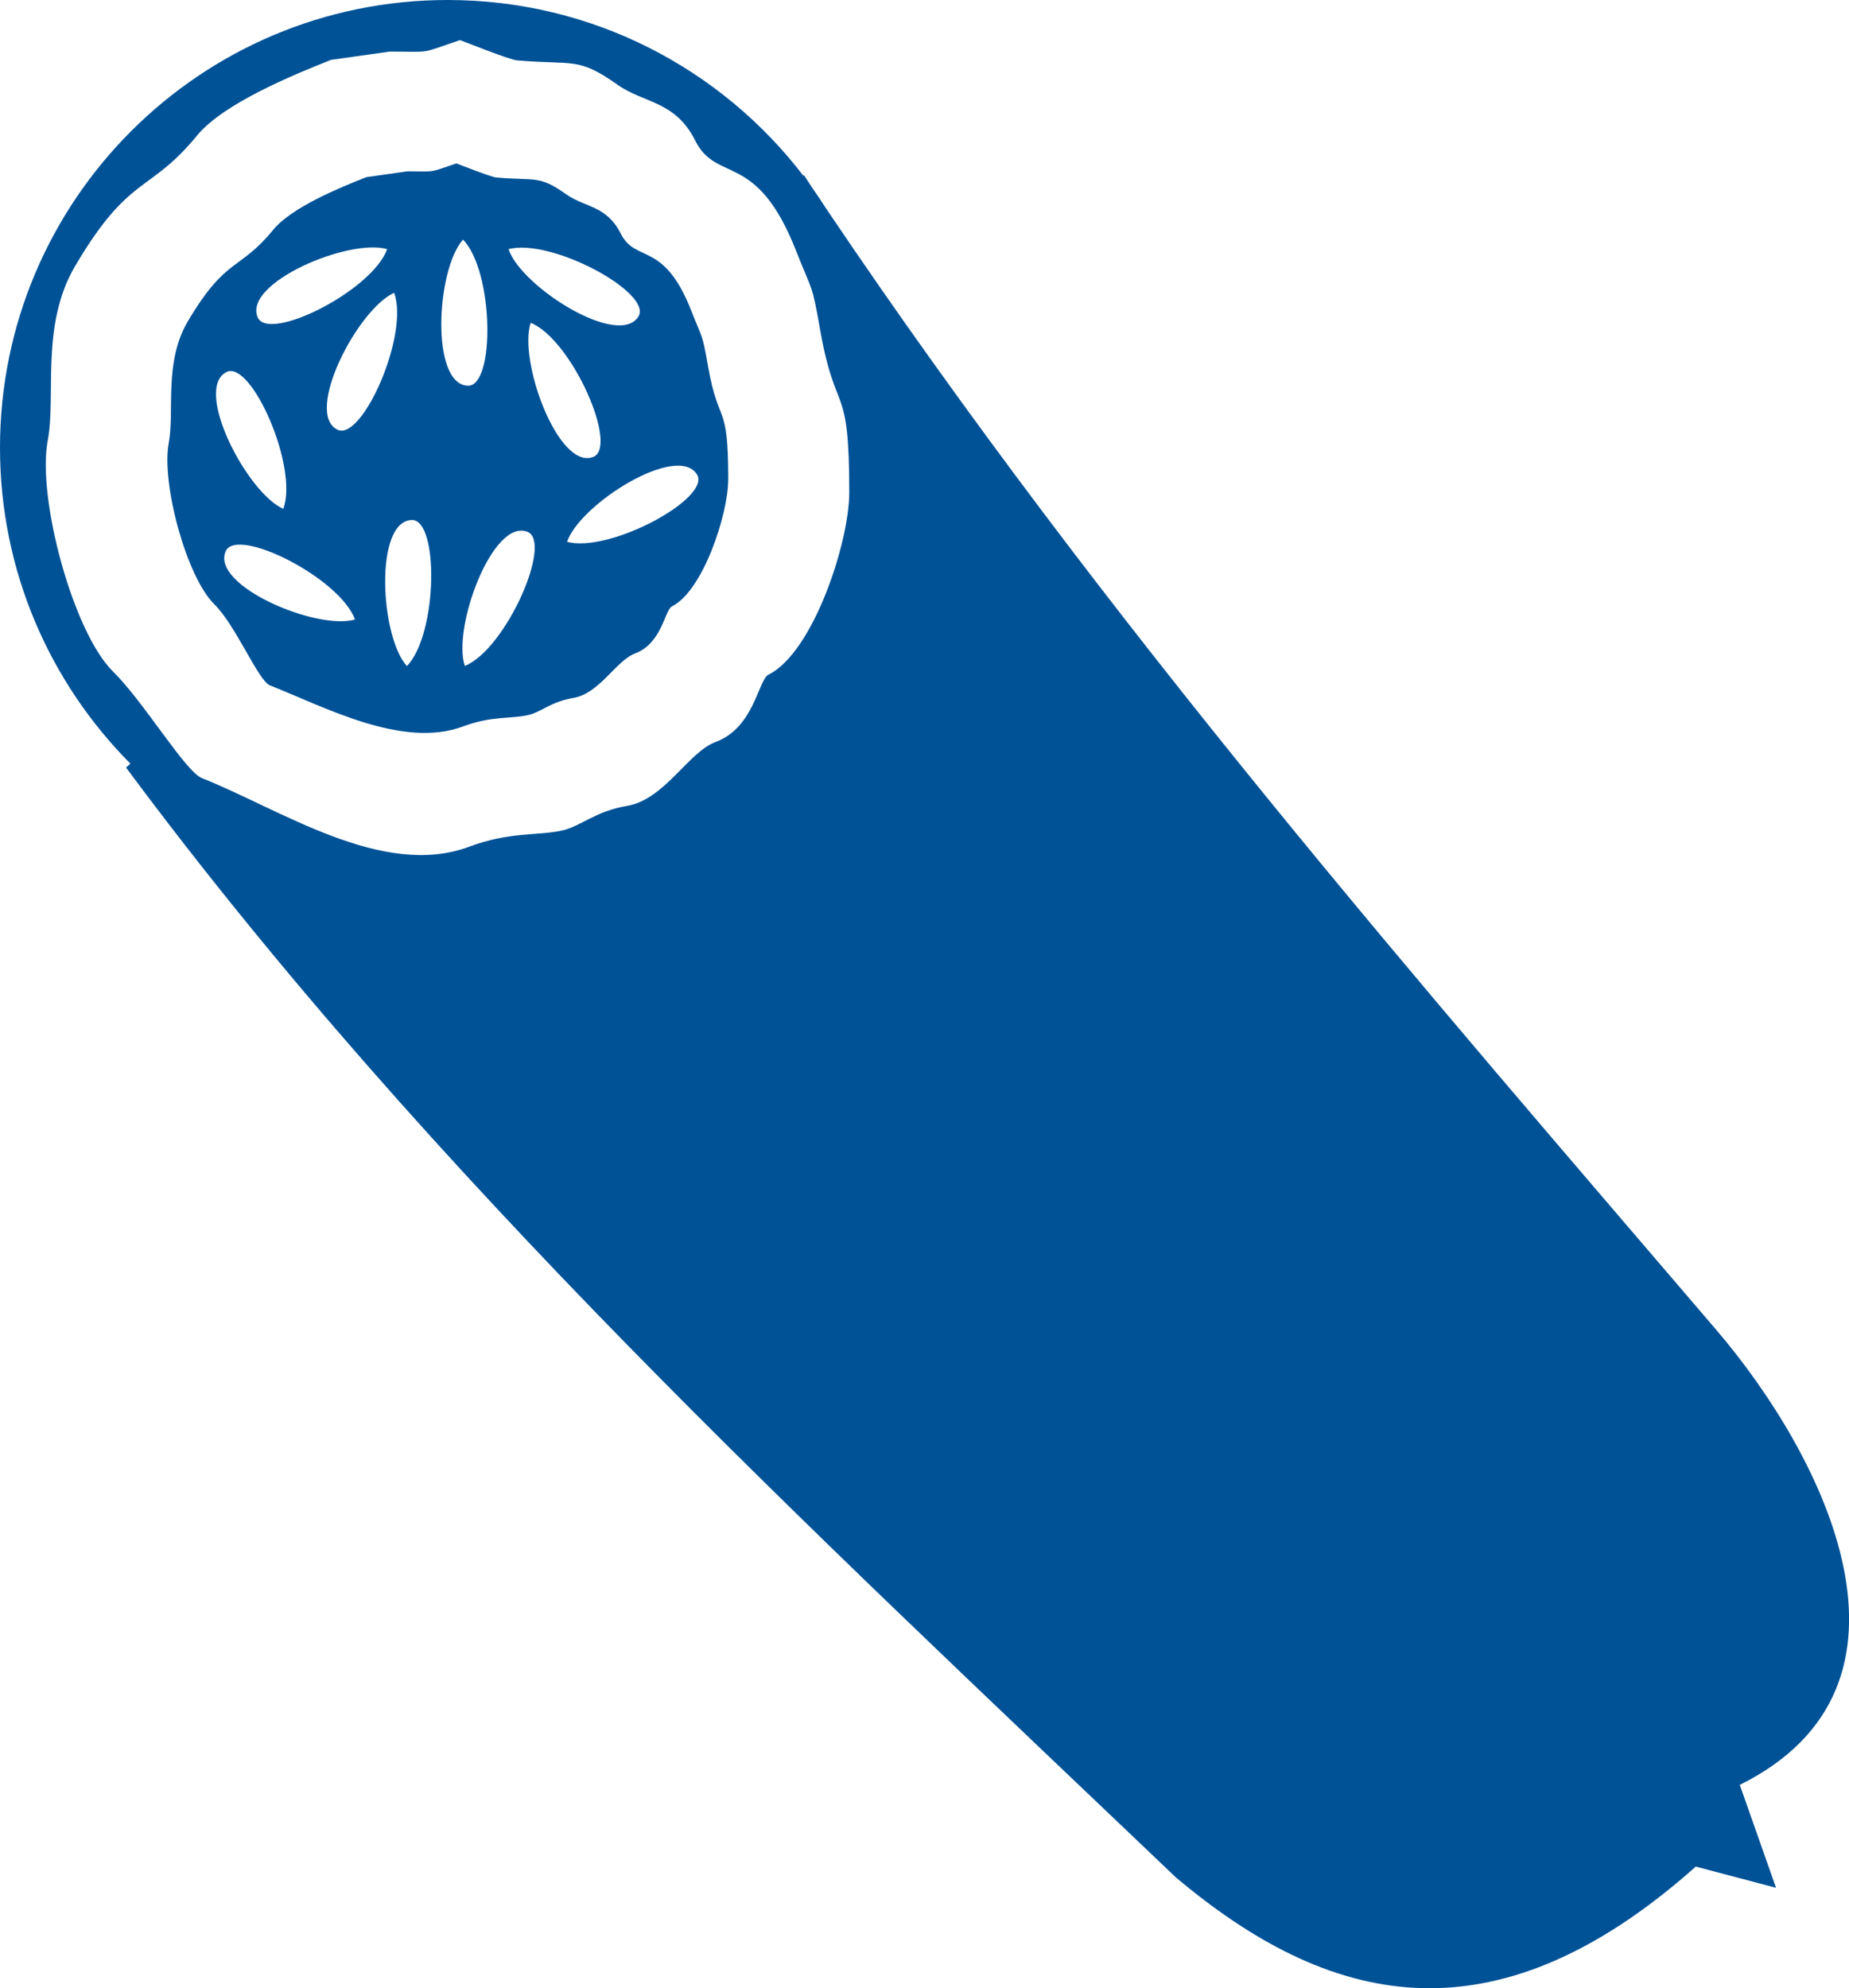 <?xml version="1.0" encoding="utf-8"?><svg version="1.1" id="Layer_1" xmlns="http://www.w3.org/2000/svg" xmlns:xlink="http://www.w3.org/1999/xlink" x="0px" y="0px" viewBox="0 0 114.28 122.88" style="enable-background:new 0 0 114.28 122.88" xml:space="preserve"><style type="text/css">.st0{fill-rule:evenodd;clip-rule:evenodd;}</style><g><path fill="#005297"  class="st0" d="M27.67,0c8.96,0,16.92,4.26,21.98,10.86l0.04-0.03c0.18,0.27,0.36,0.55,0.54,0.82 c0.29,0.41,0.56,0.82,0.83,1.24c17.42,25.88,37.05,48.29,55.02,69.31c6.7,7.84,13.8,21.99,1.45,28.12l2.24,6.36l-4.96-1.31 c-12.67,11.28-22.83,8.48-32.11,0.69C50.01,94.4,26.67,72.89,7.79,47.44l0.27-0.24C3.08,42.19,0,35.29,0,27.67 C0,12.39,12.39,0,27.67,0L27.67,0z M23.93,15.4c-0.94,2.58-7.31,5.77-8,4.22C15,17.49,21.57,14.71,23.93,15.4L23.93,15.4z M17.51,31.45c0.95-2.58-1.98-9.2-3.5-8.46C11.92,24.02,15.26,30.46,17.51,31.45L17.51,31.45z M28.73,41.16 c2.55-1.04,5.45-7.67,3.87-8.29C30.44,32.02,27.94,38.83,28.73,41.16L28.73,41.16z M35.05,33.49c2.66,0.7,8.92-2.71,8.03-4.16 C41.86,27.36,35.83,31.16,35.05,33.49L35.05,33.49z M25.15,41.17c1.91-1.98,1.99-9.1,0.29-9.03C23.12,32.23,23.5,39.36,25.15,41.17 L25.15,41.17z M21.94,38.29c-0.94-2.58-7.31-5.77-7.99-4.22C13.01,36.2,19.58,38.98,21.94,38.29L21.94,38.29z M24.36,18.1 c0.95,2.58-1.98,9.2-3.5,8.46C18.77,25.54,22.11,19.1,24.36,18.1L24.36,18.1z M32.8,19.95c2.55,1.04,5.45,7.67,3.87,8.29 C34.51,29.09,32.02,22.28,32.8,19.95L32.8,19.95z M31.43,15.4c2.66-0.7,8.92,2.71,8.03,4.16C38.24,21.54,32.21,17.73,31.43,15.4 L31.43,15.4z M28.62,14.81c1.91,1.98,1.99,9.1,0.29,9.03C26.59,23.75,26.97,16.63,28.62,14.81L28.62,14.81z M22.64,10.95l2.53-0.36 c1.89,0,1.23,0.11,3.04-0.49c0.01,0,2.12,0.84,2.46,0.87c2.46,0.22,2.62-0.17,4.34,1.05c1.14,0.8,2.48,0.68,3.35,2.41 c0.94,1.87,2.64,0.4,4.36,4.76c0.72,1.85,0.67,1.34,1.04,3.44c0.67,3.8,1.25,2.09,1.25,6.98c0,2.18-1.56,6.91-3.48,7.87 c-0.45,0.23-0.61,2.28-2.28,2.91c-1.18,0.44-2.19,2.48-3.82,2.75c-1.38,0.23-1.99,0.88-2.8,1.06c-1.06,0.24-2.26,0.04-4.01,0.7 c-3.75,1.4-8.59-1.22-11.94-2.54c-0.72-0.29-2.09-3.69-3.44-5.02c-1.72-1.69-3.28-7.48-2.81-9.96c0.37-1.95-0.32-4.98,1.18-7.52 c2.37-4.01,3.18-3.09,5.28-5.66C18.01,12.83,20.96,11.61,22.64,10.95L22.64,10.95z M20.46,3.7l3.62-0.51 c2.71,0,1.76,0.16,4.35-0.71c0.02-0.01,3.03,1.21,3.52,1.25c3.52,0.31,3.75-0.24,6.22,1.51c1.63,1.15,3.56,0.98,4.8,3.45 c1.34,2.68,3.79,0.57,6.24,6.83c1.04,2.64,0.96,1.92,1.49,4.92c0.97,5.44,1.79,2.99,1.79,9.99c0,3.12-2.24,9.9-4.99,11.27 c-0.65,0.32-0.87,3.27-3.27,4.16c-1.7,0.63-3.14,3.55-5.47,3.95c-1.98,0.33-2.85,1.26-4.01,1.52c-1.52,0.34-3.23,0.06-5.74,1 c-5.37,2.01-11.71-2.33-16.52-4.23c-1.04-0.41-3.58-4.7-5.51-6.6c-2.46-2.42-4.7-10.72-4.03-14.27c0.53-2.79-0.46-7.13,1.69-10.78 c3.39-5.75,4.56-4.43,7.57-8.11C13.83,6.4,18.06,4.65,20.46,3.7L20.46,3.7z"/></g></svg>
